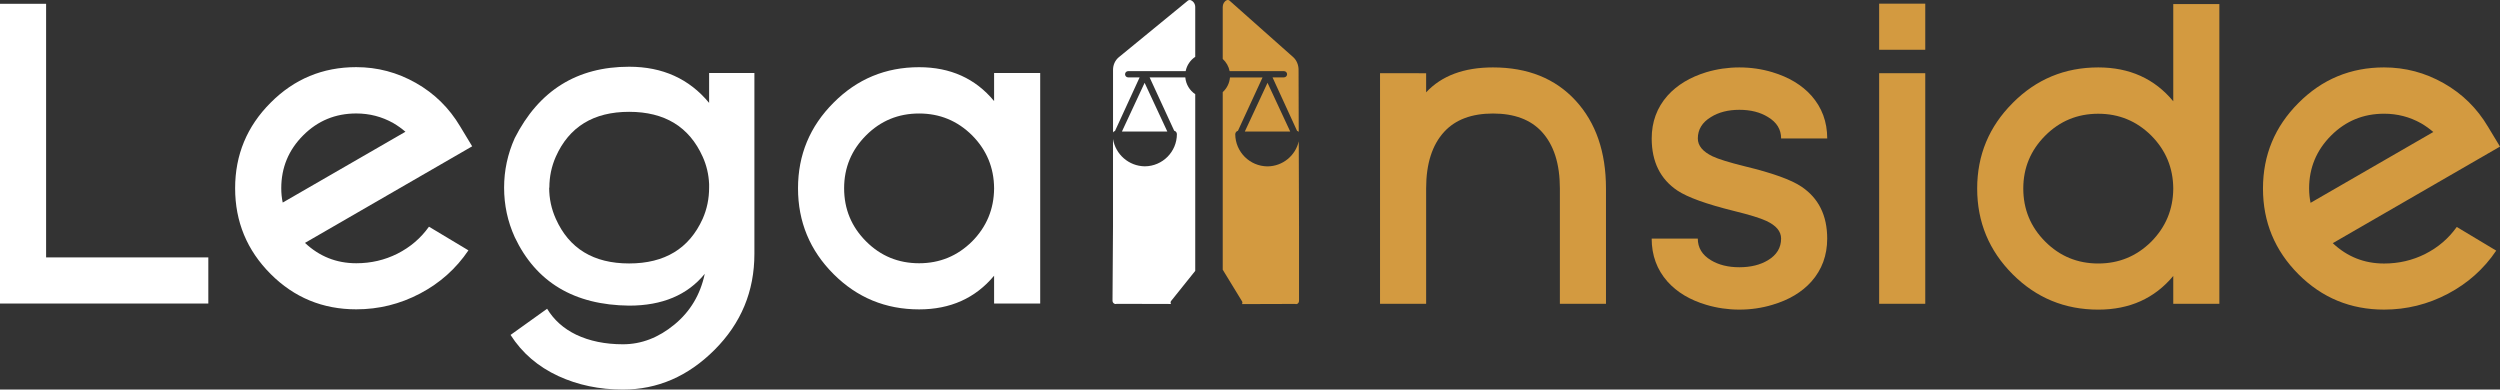 <?xml version="1.0" encoding="UTF-8" standalone="no"?>
<svg
   xmlns:dc="http://purl.org/dc/elements/1.1/"
   xmlns:cc="http://creativecommons.org/ns#"
   xmlns:rdf="http://www.w3.org/1999/02/22-rdf-syntax-ns#"
   xmlns:svg="http://www.w3.org/2000/svg"
   xmlns="http://www.w3.org/2000/svg"
   id="svg2203"
   version="1.1"
   viewBox="0 0 91.48 14.254"
   height="14.254mm"
   width="91.48mm">
  <rect x="0" y="0" width="91.48" height="14.254" fill="#333333" stroke="none"/>
  <defs
     id="defs2197" />
  <g
     transform="translate(-132.665,-129.611)"
     id="layer1">
    <path
       id="path618"
       style="fill:#ffffff;fill-opacity:1;fill-rule:nonzero;stroke:none;stroke-width:0.353"
       d="m 134.352,129.751 v 9.28 h 5.936 v 1.687 h -7.624 v -10.967 z" />
    <path
       id="path630"
       style="fill:#ffffff;fill-opacity:1;fill-rule:nonzero;stroke:none;stroke-width:0.353"
       d="m 143.009,137.024 4.492,-2.592 c -0.142,-0.121 -0.291,-0.228 -0.448,-0.319 -0.416,-0.233 -0.866,-0.35 -1.353,-0.35 -0.76,0 -1.406,0.266 -1.938,0.798 -0.537,0.537 -0.805,1.183 -0.805,1.938 0,0.178 0.017,0.352 0.053,0.525 m 5.024,3.329 c -0.73,0.385 -1.507,0.577 -2.333,0.577 -1.226,0 -2.27,-0.43 -3.132,-1.292 -0.866,-0.867 -1.3,-1.913 -1.3,-3.139 0,-1.221 0.433,-2.265 1.3,-3.131 0.861,-0.866 1.905,-1.3 3.132,-1.3 0.775,0 1.502,0.193 2.182,0.578 0.679,0.385 1.218,0.915 1.619,1.589 l 0.441,0.73 -6.118,3.534 c 0.527,0.496 1.153,0.745 1.877,0.745 0.537,0 1.039,-0.116 1.505,-0.35 0.471,-0.238 0.856,-0.568 1.155,-0.988 l 1.444,0.866 c -0.451,0.669 -1.041,1.196 -1.771,1.581" />
    <path
       id="path634"
       style="fill:#ffffff;fill-opacity:1;fill-rule:nonzero;stroke:none;stroke-width:0.353"
       d="m 158.613,136.348 c -0.015,-0.355 -0.094,-0.689 -0.236,-1.003 -0.492,-1.094 -1.389,-1.642 -2.691,-1.642 -1.302,0 -2.196,0.548 -2.683,1.642 -0.157,0.355 -0.236,0.732 -0.236,1.132 h -0.007 c 0,0.4 0.081,0.78 0.243,1.14 0.486,1.09 1.381,1.634 2.683,1.634 1.302,0 2.199,-0.544 2.691,-1.634 0.157,-0.355 0.236,-0.734 0.236,-1.14 z m -7.114,1.938 c -0.258,-0.568 -0.388,-1.171 -0.388,-1.809 0,-0.628 0.129,-1.231 0.388,-1.809 0.882,-1.743 2.278,-2.615 4.188,-2.615 1.221,0 2.197,0.441 2.926,1.323 v -1.094 h 1.657 v 6.62 c 0,1.368 -0.486,2.539 -1.459,3.512 -0.968,0.968 -2.085,1.452 -3.352,1.452 -0.861,0 -1.65,-0.165 -2.364,-0.494 -0.745,-0.345 -1.327,-0.846 -1.748,-1.505 l 1.338,-0.958 c 0.248,0.41 0.603,0.727 1.064,0.95 0.491,0.233 1.062,0.35 1.71,0.35 0.674,0 1.302,-0.241 1.885,-0.722 0.578,-0.476 0.948,-1.094 1.109,-1.855 -0.633,0.775 -1.555,1.163 -2.766,1.163 -2.012,-0.021 -3.407,-0.856 -4.188,-2.508" />
    <path
       id="path638"
       style="fill:#ffffff;fill-opacity:1;fill-rule:nonzero;stroke:none;stroke-width:0.353"
       d="m 169.041,136.5 c -0.005,-0.755 -0.273,-1.401 -0.806,-1.938 -0.537,-0.532 -1.183,-0.798 -1.938,-0.798 -0.76,0 -1.406,0.266 -1.938,0.798 -0.537,0.537 -0.806,1.183 -0.806,1.938 0,0.76 0.268,1.409 0.806,1.946 0.532,0.532 1.178,0.798 1.938,0.798 0.755,0 1.401,-0.266 1.938,-0.798 0.532,-0.537 0.8,-1.183 0.806,-1.938 z m 0,-3.192 v -1.026 h 1.687 v 8.437 h -1.687 v -1.019 c -0.684,0.821 -1.599,1.232 -2.744,1.232 -1.226,0 -2.27,-0.431 -3.131,-1.292 -0.866,-0.866 -1.3,-1.913 -1.3,-3.139 0,-1.221 0.433,-2.265 1.3,-3.131 0.861,-0.867 1.905,-1.3 3.131,-1.3 1.145,0 2.06,0.413 2.744,1.239" />
    <path
       id="path642"
       style="fill:#d39a40;fill-opacity:1;fill-rule:nonzero;stroke:none;stroke-width:0.353"
       d="m 184.85,132.291 v 0.699 c 0.567,-0.608 1.383,-0.912 2.447,-0.912 1.272,0 2.28,0.406 3.025,1.216 0.739,0.805 1.109,1.877 1.109,3.215 v 4.219 h -1.687 v -4.219 c 0,-0.902 -0.22,-1.593 -0.661,-2.075 -0.41,-0.446 -1.006,-0.669 -1.786,-0.669 -0.78,0 -1.375,0.223 -1.786,0.669 -0.441,0.481 -0.661,1.171 -0.661,2.067 v 4.226 h -1.687 v -8.437 z" />
    <path
       id="path646"
       style="fill:#d39a40;fill-opacity:1;fill-rule:nonzero;stroke:none;stroke-width:0.353"
       d="m 194.791,138.341 c 0,0.334 0.159,0.598 0.479,0.791 0.284,0.172 0.631,0.258 1.041,0.258 0.415,0 0.765,-0.086 1.049,-0.258 0.319,-0.193 0.479,-0.456 0.479,-0.791 0,-0.264 -0.18,-0.479 -0.54,-0.646 -0.213,-0.101 -0.608,-0.223 -1.185,-0.365 -1.003,-0.248 -1.693,-0.497 -2.068,-0.745 -0.628,-0.421 -0.942,-1.056 -0.942,-1.907 0,-0.608 0.193,-1.13 0.578,-1.566 0.35,-0.39 0.823,-0.676 1.421,-0.859 0.39,-0.116 0.793,-0.175 1.209,-0.175 0.421,0 0.823,0.059 1.208,0.175 0.603,0.182 1.079,0.468 1.429,0.859 0.385,0.436 0.578,0.958 0.578,1.566 h -1.687 c 0,-0.33 -0.159,-0.591 -0.479,-0.783 -0.284,-0.177 -0.634,-0.266 -1.049,-0.266 -0.41,0 -0.758,0.089 -1.041,0.266 -0.319,0.193 -0.479,0.454 -0.479,0.783 0,0.263 0.18,0.481 0.539,0.653 0.213,0.102 0.606,0.223 1.178,0.365 1.008,0.243 1.7,0.492 2.075,0.745 0.628,0.421 0.942,1.054 0.942,1.9 0,0.613 -0.193,1.138 -0.578,1.573 -0.35,0.39 -0.826,0.674 -1.429,0.851 -0.385,0.116 -0.788,0.175 -1.208,0.175 -0.416,0 -0.818,-0.059 -1.209,-0.175 -0.598,-0.177 -1.072,-0.461 -1.421,-0.851 -0.385,-0.436 -0.578,-0.96 -0.578,-1.573 z" />
    <path
       id="path648"
       style="fill:#d39a40;fill-opacity:1;fill-rule:nonzero;stroke:none;stroke-width:0.353"
       d="m 203.114,140.727 h -1.687 v -8.437 h 1.687 z m 0,-9.295 h -1.687 v -1.687 h 1.687 z" />
    <path
       id="path652"
       style="fill:#d39a40;fill-opacity:1;fill-rule:nonzero;stroke:none;stroke-width:0.353"
       d="m 212.189,136.509 c -0.005,-0.755 -0.273,-1.401 -0.806,-1.938 -0.537,-0.532 -1.183,-0.798 -1.938,-0.798 -0.76,0 -1.406,0.266 -1.938,0.798 -0.537,0.537 -0.806,1.183 -0.806,1.938 0,0.76 0.268,1.409 0.806,1.946 0.532,0.532 1.178,0.798 1.938,0.798 0.755,0 1.401,-0.266 1.938,-0.798 0.532,-0.537 0.8,-1.183 0.806,-1.938 z m -5.875,-3.131 c 0.861,-0.867 1.905,-1.3 3.131,-1.3 1.145,0 2.06,0.413 2.744,1.239 v -3.557 h 1.687 v 10.968 h -1.687 v -1.019 c -0.684,0.821 -1.599,1.232 -2.744,1.232 -1.226,0 -2.27,-0.431 -3.131,-1.292 -0.866,-0.866 -1.3,-1.913 -1.3,-3.139 0,-1.221 0.433,-2.265 1.3,-3.131" />
    <path
       id="path656"
       style="fill:#d39a40;fill-opacity:1;fill-rule:nonzero;stroke:none;stroke-width:0.353"
       d="m 217.213,137.033 4.492,-2.592 c -0.142,-0.121 -0.291,-0.228 -0.448,-0.319 -0.416,-0.233 -0.866,-0.35 -1.353,-0.35 -0.76,0 -1.406,0.266 -1.938,0.798 -0.537,0.537 -0.806,1.183 -0.806,1.938 0,0.178 0.018,0.352 0.053,0.525 m 5.024,3.329 c -0.73,0.385 -1.507,0.578 -2.333,0.578 -1.226,0 -2.27,-0.43 -3.132,-1.292 -0.866,-0.867 -1.3,-1.913 -1.3,-3.139 0,-1.221 0.433,-2.265 1.3,-3.131 0.861,-0.866 1.905,-1.3 3.132,-1.3 0.775,0 1.502,0.193 2.181,0.578 0.679,0.385 1.219,0.915 1.619,1.589 l 0.441,0.73 -6.119,3.534 c 0.527,0.496 1.153,0.745 1.877,0.745 0.537,0 1.039,-0.116 1.505,-0.35 0.471,-0.238 0.856,-0.568 1.155,-0.988 l 1.444,0.866 c -0.451,0.669 -1.041,1.196 -1.771,1.581" />
    <path
       id="path660"
       style="fill:#d39a40;fill-opacity:1;fill-rule:nonzero;stroke:none;stroke-width:0.353"
       d="m 178.215,134.425 h 1.662 l -0.831,-1.784 z" />
    <path
       id="path664"
       style="fill:#d39a40;fill-opacity:1;fill-rule:nonzero;stroke:none;stroke-width:0.353"
       d="m 177.659,132.214 h 1.989 c 0.063,0 0.114,0.051 0.114,0.114 0,0.063 -0.051,0.114 -0.114,0.114 h -0.419 l 0.899,1.959 c 0.024,0.005 0.044,0.018 0.06,0.035 l -0.006,-2.272 c 0,-0.175 -0.068,-0.341 -0.186,-0.453 l -2.339,-2.076 c -0.03,-0.026 -0.069,-0.033 -0.103,-0.017 -0.089,0.04 -0.147,0.138 -0.147,0.248 v 1.901 c 0.127,0.116 0.218,0.271 0.253,0.446" />
    <path
       id="path668"
       style="fill:#d39a40;fill-opacity:1;fill-rule:nonzero;stroke:none;stroke-width:0.353"
       d="m 180.189,134.781 c -0.119,0.522 -0.585,0.914 -1.143,0.918 -0.648,-0.004 -1.173,-0.526 -1.181,-1.174 0.001,-0.06 0.041,-0.113 0.099,-0.129 l 0.9,-1.951 h -1.192 c -0.018,0.212 -0.116,0.401 -0.265,0.537 v 6.497 l 0.696,1.14 c 0.031,0.039 0.031,0.082 0.009,0.119 l 1.946,-0.006 c 0.069,0.028 0.141,-0.031 0.141,-0.116 v -2.713 z" />
    <path
       id="path672"
       style="fill:#ffffff;fill-opacity:1;fill-rule:nonzero;stroke:none;stroke-width:0.353"
       d="m 175.524,140.617 0.564,-0.704 0.313,-0.39 v -6.466 c -0.203,-0.135 -0.341,-0.358 -0.363,-0.614 h -1.306 l 0.899,1.951 c 0.057,0.014 0.097,0.064 0.099,0.122 0,0.649 -0.524,1.177 -1.174,1.181 -0.587,-0.007 -1.07,-0.437 -1.164,-0.999 v 3.195 l -0.018,2.72 c 0,0.084 0.078,0.143 0.153,0.116 l 1.987,0.005 c -0.021,-0.037 -0.022,-0.079 0.009,-0.119" />
    <path
       id="path676"
       style="fill:#ffffff;fill-opacity:1;fill-rule:nonzero;stroke:none;stroke-width:0.353"
       d="m 173.466,134.402 0.9,-1.959 h -0.419 c -0.063,0 -0.114,-0.051 -0.114,-0.114 0,-0.064 0.051,-0.115 0.114,-0.115 h 2.104 c 0.043,-0.218 0.172,-0.404 0.35,-0.523 v -1.823 c 0,-0.11 -0.064,-0.208 -0.16,-0.248 -0.038,-0.016 -0.08,-0.009 -0.112,0.017 l -2.534,2.076 c -0.128,0.111 -0.202,0.277 -0.202,0.453 v 2.291 c 0.016,-0.027 0.041,-0.047 0.074,-0.054" />
    <path
       id="path680"
       style="fill:#ffffff;fill-opacity:1;fill-rule:nonzero;stroke:none;stroke-width:0.353"
       d="m 174.549,132.641 -0.831,1.784 h 1.662 z" />
  </g>
</svg>
